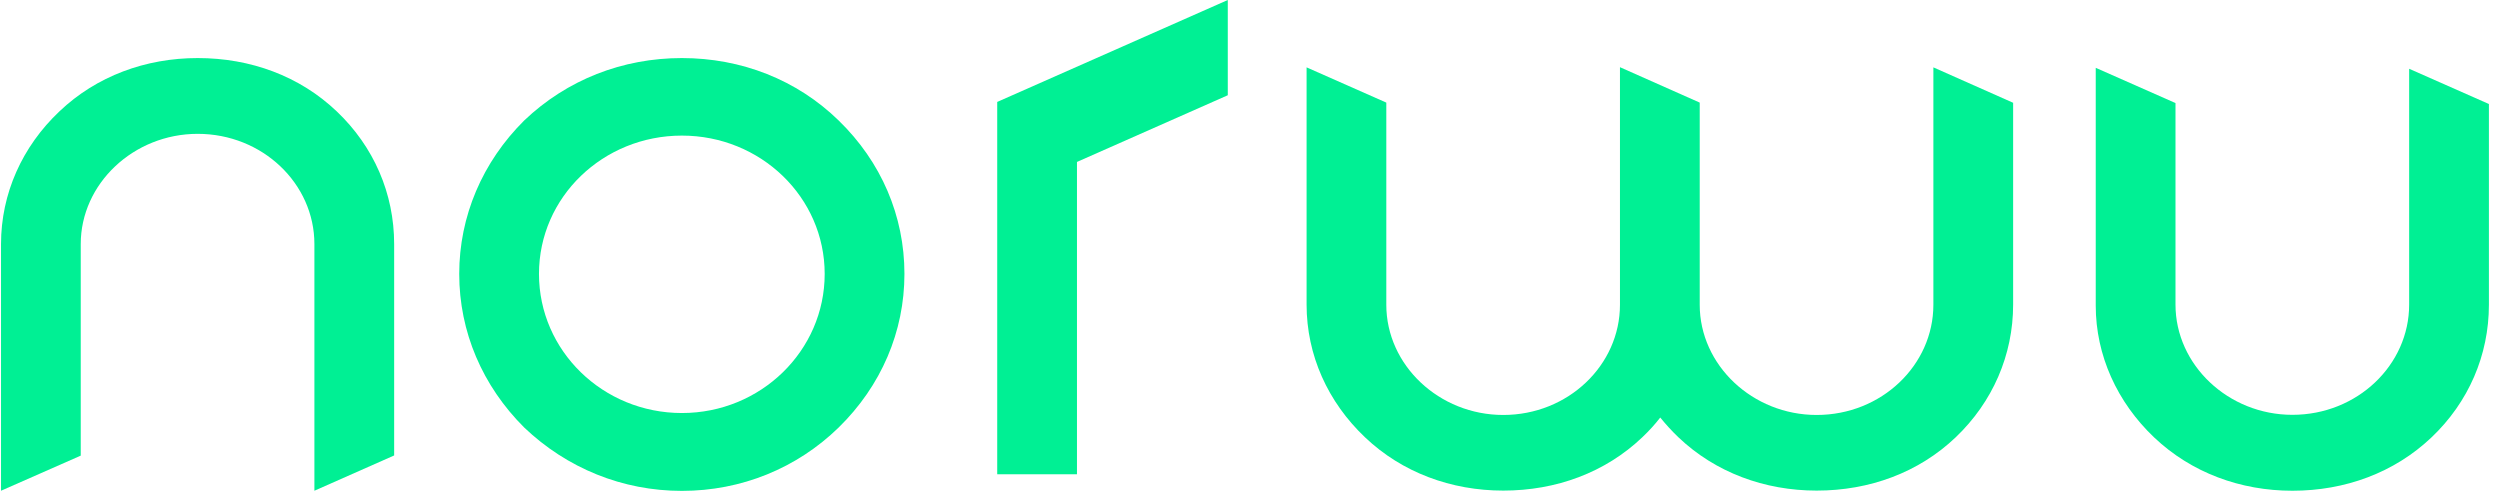 <?xml version="1.0" encoding="UTF-8"?>
<svg width="71px" height="14px" viewBox="0 0 71 14" version="1.1" xmlns="http://www.w3.org/2000/svg" xmlns:xlink="http://www.w3.org/1999/xlink">
    <!-- Generator: Sketch 43.2 (39069) - http://www.bohemiancoding.com/sketch -->
    <title>logo-norwu</title>
    <desc>Created with Sketch.</desc>
    <defs></defs>
    <g id="Page-1" stroke="none" stroke-width="1" fill="none" fill-rule="evenodd">
        <g id="logo-norwu" fill-rule="nonzero" fill="#00F094">
            <path d="M69.052,12.424 C67.997,13.425 66.602,13.937 65.104,13.937 C63.63,13.937 62.235,13.425 61.179,12.424 C60.124,11.423 59.519,10.086 59.519,8.681 L59.519,1.926 L61.784,2.927 L61.784,8.65 C61.784,10.367 63.286,11.781 65.104,11.781 C66.946,11.781 68.42,10.367 68.42,8.65 L68.42,1.953 L70.685,2.954 L70.685,8.654 C70.685,10.086 70.108,11.423 69.052,12.424 Z" id="Shape"></path>
            <path d="M54.908,1.913 L54.908,8.655 C54.908,10.372 53.434,11.785 51.593,11.785 C49.774,11.785 48.272,10.372 48.272,8.655 L48.272,2.914 L46.007,1.908 L46.007,8.655 C46.007,10.372 44.533,11.785 42.692,11.785 C40.873,11.785 39.371,10.372 39.371,8.655 L39.371,2.914 L37.107,1.913 L37.107,8.65 C37.107,10.086 37.711,11.418 38.767,12.42 C39.818,13.421 41.218,13.933 42.692,13.933 C44.194,13.933 45.589,13.421 46.64,12.42 C46.826,12.243 46.998,12.057 47.151,11.858 C47.31,12.053 47.482,12.243 47.668,12.42 C48.719,13.421 50.118,13.933 51.593,13.933 C53.095,13.933 54.49,13.421 55.541,12.42 C56.592,11.418 57.173,10.082 57.173,8.65 L57.173,2.919 L54.908,1.913 Z" id="Shape"></path>
            <path d="M11.194,6.932 L11.194,12.935 L8.929,13.937 L8.929,6.932 C8.929,5.215 7.455,3.801 5.614,3.801 C3.795,3.801 2.293,5.215 2.293,6.932 L2.293,12.94 L0.029,13.937 L0.029,6.932 C0.029,5.496 0.633,4.159 1.689,3.162 C2.74,2.161 4.139,1.649 5.614,1.649 C7.116,1.649 8.511,2.161 9.562,3.162 C10.617,4.164 11.194,5.496 11.194,6.932 Z" id="Shape"></path>
            <polygon id="Shape" points="34.869 0 28.321 2.895 28.321 13.47 30.586 13.47 30.586 4.599 34.869 2.705"></polygon>
            <path d="M25.686,7.779 C25.686,9.419 25.026,10.96 23.817,12.142 C22.631,13.298 21.054,13.941 19.366,13.941 C17.678,13.941 16.102,13.298 14.888,12.142 C13.702,10.96 13.042,9.424 13.042,7.779 C13.042,6.139 13.702,4.599 14.888,3.421 C16.102,2.265 17.678,1.649 19.366,1.649 C21.054,1.649 22.631,2.265 23.817,3.421 C25.03,4.599 25.686,6.134 25.686,7.779 Z M23.421,7.779 C23.421,5.6 21.603,3.851 19.366,3.851 C17.129,3.851 15.307,5.595 15.307,7.779 C15.307,9.963 17.125,11.73 19.366,11.73 C21.608,11.73 23.421,9.959 23.421,7.779 Z" id="Shape"></path>
        </g>
    </g>
</svg>